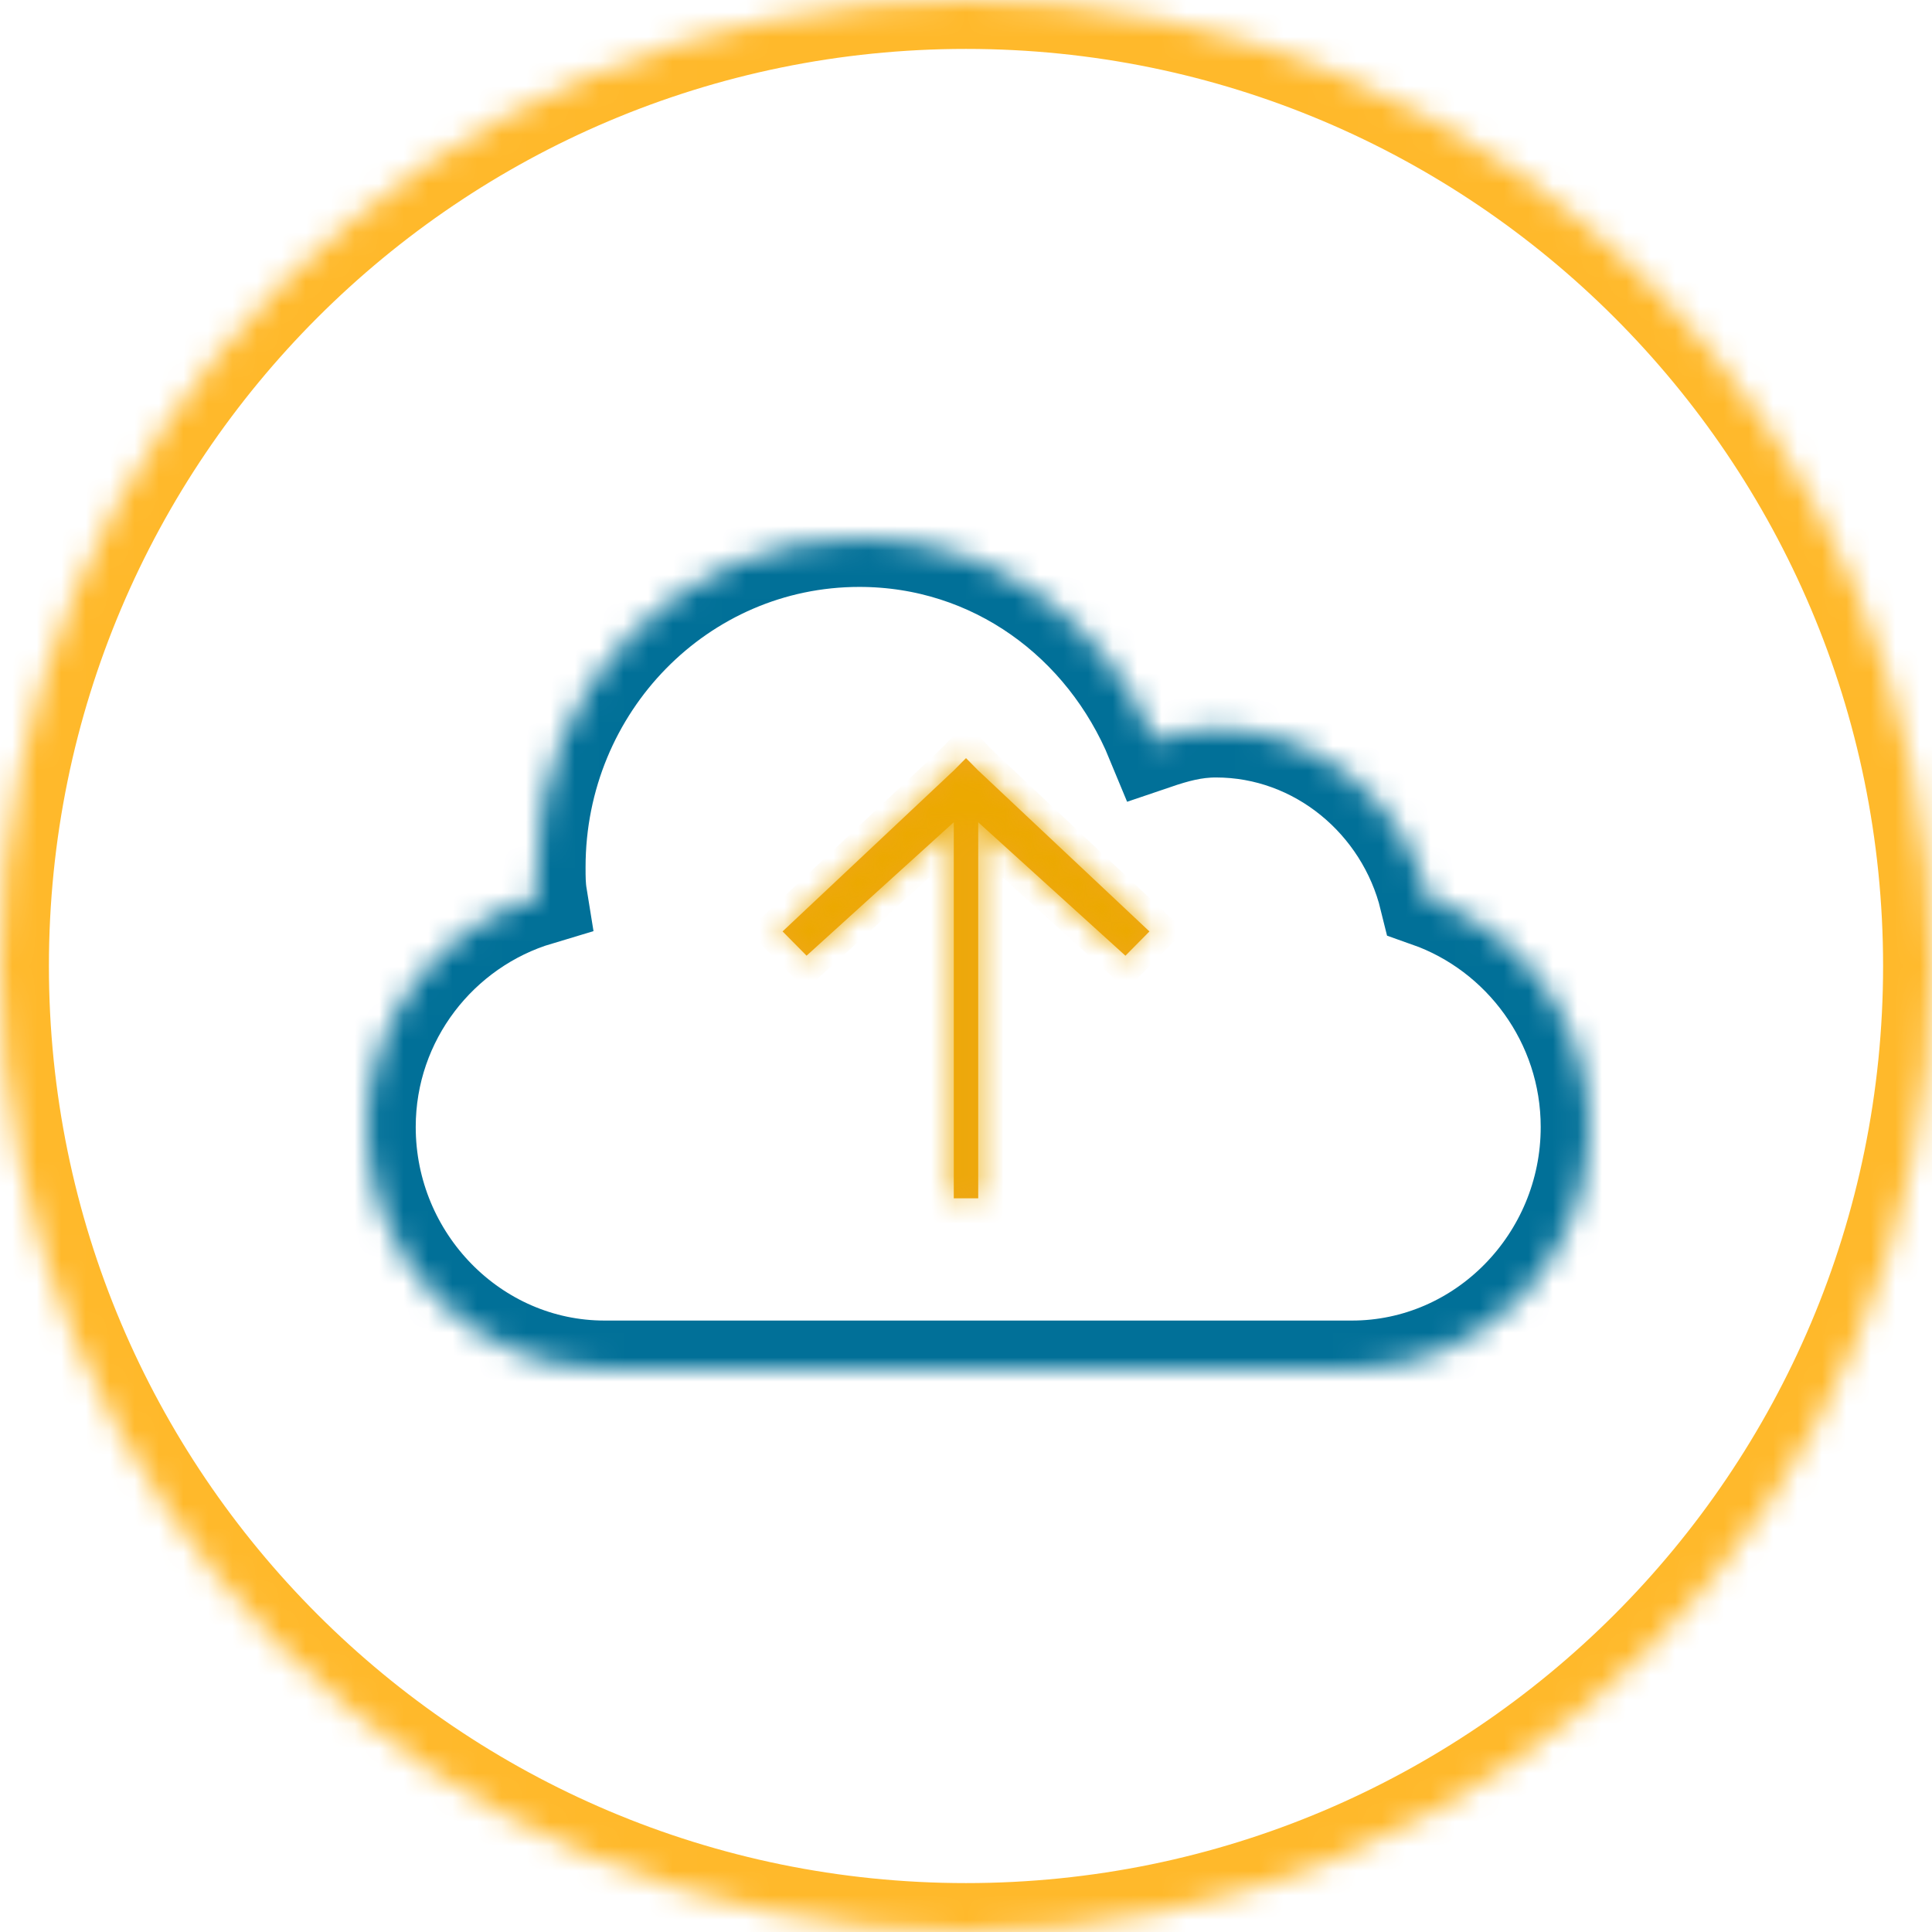 <?xml version="1.0" encoding="utf-8"?>
<!-- Generator: Adobe Illustrator 16.0.0, SVG Export Plug-In . SVG Version: 6.00 Build 0)  -->
<!DOCTYPE svg PUBLIC "-//W3C//DTD SVG 1.1//EN" "http://www.w3.org/Graphics/SVG/1.1/DTD/svg11.dtd">
<svg version="1.1" id="Layer_1" xmlns="http://www.w3.org/2000/svg" xmlns:xlink="http://www.w3.org/1999/xlink" x="0px" y="0px"
	 width="79px" height="79px" viewBox="0 0 79 79" enable-background="new 0 0 79 79" xml:space="preserve">
<g transform="matrix(1 0 0 1 -161 -155 )">
	<path fill="#FFFFFF" fill-opacity="0" d="M200.5,155c21.815,0,39.5,17.685,39.5,39.5S222.315,234,200.5,234S161,216.315,161,194.5
		S178.685,155,200.5,155z"/>
	<defs>
		<filter id="Adobe_OpacityMaskFilter" filterUnits="userSpaceOnUse" x="159" y="153" width="83" height="83">
			<feColorMatrix  type="matrix" values="1 0 0 0 0  0 1 0 0 0  0 0 1 0 0  0 0 0 1 0"/>
		</filter>
	</defs>
	<mask maskUnits="userSpaceOnUse" x="159" y="153" width="83" height="83" id="clip27">
		<path fill="#FFFFFF" filter="url(#Adobe_OpacityMaskFilter)" d="M200.5,155c21.815,0,39.5,17.685,39.5,39.5S222.315,234,200.5,234
			S161,216.315,161,194.5S178.685,155,200.5,155z"/>
	</mask>
	<path mask="url(#clip27)" fill="none" stroke="#FFB92B" stroke-width="4" d="M200.5,155c21.815,0,39.5,17.685,39.5,39.5
		S222.315,234,200.5,234S161,216.315,161,194.5S178.685,155,200.5,155z"/>
</g>
<g transform="matrix(1 0 0 1 -176 -175 )">
	<path fill="#FFFFFF" fill-opacity="0" d="M241,221.084c0-4.321-2.777-8.005-6.598-9.351c-0.972-3.967-4.514-6.942-8.68-6.942
		c-0.903,0-1.667,0.213-2.5,0.496c-2.014-4.888-6.598-8.288-12.084-8.288c-7.292,0-13.194,6.021-13.194,13.458
		c0,0.425,0,0.779,0.069,1.204c-4.027,1.204-7.014,4.958-7.014,9.421c0,5.453,4.375,9.916,9.722,9.916h30.555
		C236.625,231,241,226.537,241,221.084z"/>
	<defs>
		<filter id="Adobe_OpacityMaskFilter_1_" filterUnits="userSpaceOnUse" x="189" y="195" width="54" height="38">
			<feColorMatrix  type="matrix" values="1 0 0 0 0  0 1 0 0 0  0 0 1 0 0  0 0 0 1 0"/>
		</filter>
	</defs>
	<mask maskUnits="userSpaceOnUse" x="189" y="195" width="54" height="38" id="clip28_1_">
		<path fill="#FFFFFF" filter="url(#Adobe_OpacityMaskFilter_1_)" d="M241,221.084c0-4.321-2.777-8.005-6.598-9.351
			c-0.972-3.967-4.514-6.942-8.68-6.942c-0.903,0-1.667,0.213-2.5,0.496c-2.014-4.888-6.598-8.288-12.084-8.288
			c-7.292,0-13.194,6.021-13.194,13.458c0,0.425,0,0.779,0.069,1.204c-4.027,1.204-7.014,4.958-7.014,9.421
			c0,5.453,4.375,9.916,9.722,9.916h30.555C236.625,231,241,226.537,241,221.084z"/>
	</mask>
	<path mask="url(#clip28_1_)" fill="none" stroke="#017098" stroke-width="4" d="M241,221.084c0-4.321-2.777-8.005-6.598-9.351
		c-0.972-3.967-4.514-6.942-8.68-6.942c-0.903,0-1.667,0.213-2.5,0.496c-2.014-4.888-6.598-8.288-12.084-8.288
		c-7.292,0-13.194,6.021-13.194,13.458c0,0.425,0,0.779,0.069,1.204c-4.027,1.204-7.014,4.958-7.014,9.421
		c0,5.453,4.375,9.916,9.722,9.916h30.555C236.625,231,241,226.537,241,221.084z"/>
</g>
<g transform="matrix(1 0 0 1 -192 -185 )">
	<path fill="#EFA718" d="M231,234h1v-15.378l6.019,5.457l0.981-0.992l-7.009-6.59L231.5,216l-0.491,0.496l-7.009,6.59l0.981,0.992
		l6.019-5.457V234z"/>
	<defs>
		<filter id="Adobe_OpacityMaskFilter_2_" filterUnits="userSpaceOnUse" x="222.568" y="214.578" width="17.864" height="20.422">
			<feColorMatrix  type="matrix" values="1 0 0 0 0  0 1 0 0 0  0 0 1 0 0  0 0 0 1 0"/>
		</filter>
	</defs>
	<mask maskUnits="userSpaceOnUse" x="222.568" y="214.578" width="17.864" height="20.422" id="clip29_1_">
		<path fill="#FFFFFF" filter="url(#Adobe_OpacityMaskFilter_2_)" d="M231,234h1v-15.378l6.019,5.457l0.981-0.992l-7.009-6.59
			L231.5,216l-0.491,0.496l-7.009,6.59l0.981,0.992l6.019-5.457V234z"/>
	</mask>
	<path mask="url(#clip29_1_)" fill="none" stroke="#ECA900" stroke-width="2" d="M231,234h1v-15.378l6.019,5.457l0.981-0.992
		l-7.009-6.59L231.5,216l-0.491,0.496l-7.009,6.59l0.981,0.992l6.019-5.457V234z"/>
</g>
</svg>
